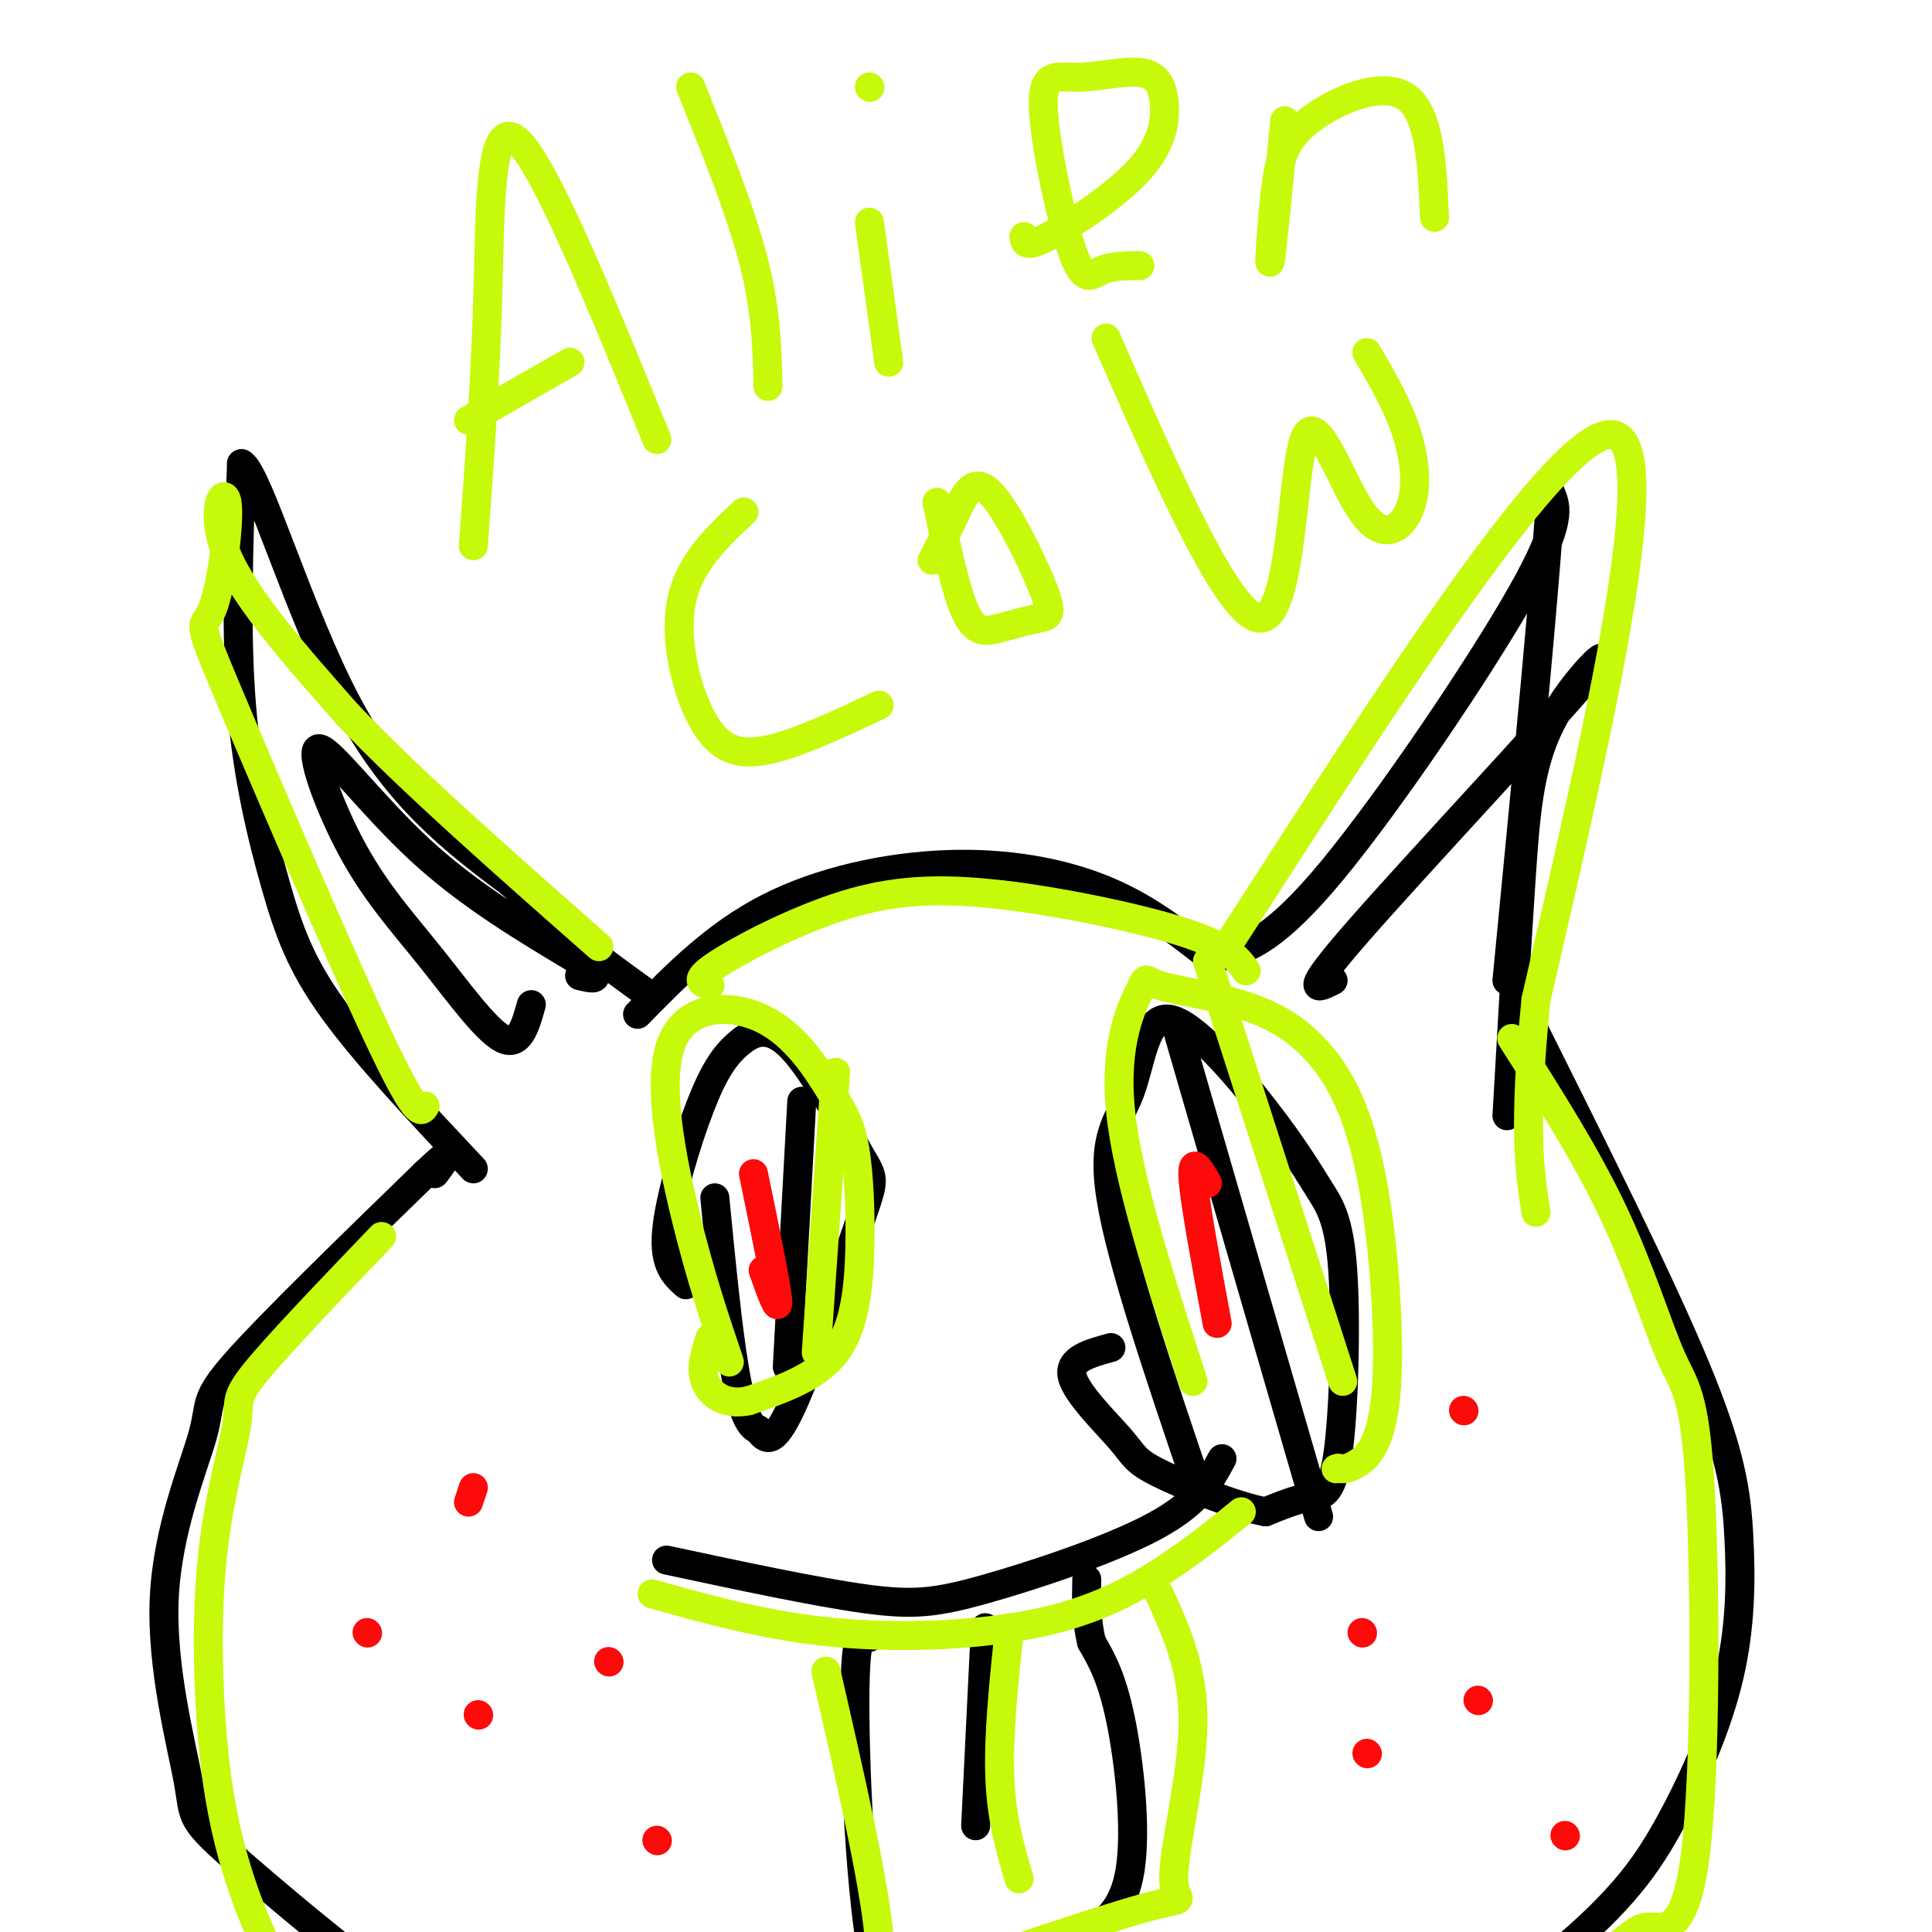 <svg viewBox='0 0 400 400' version='1.1' xmlns='http://www.w3.org/2000/svg' xmlns:xlink='http://www.w3.org/1999/xlink'><g fill='none' stroke='#000000' stroke-width='6' stroke-linecap='round' stroke-linejoin='round'><path d='M98,242c-11.107,-11.810 -22.214,-23.619 -29,-33c-6.786,-9.381 -9.250,-16.333 -12,-26c-2.750,-9.667 -5.786,-22.048 -7,-37c-1.214,-14.952 -0.607,-32.476 0,-50'/><path d='M50,96c3.378,1.689 11.822,30.911 22,50c10.178,19.089 22.089,28.044 34,37'/><path d='M106,183c10.167,9.833 18.583,15.917 27,22'/><path d='M132,210c8.054,-8.208 16.107,-16.417 27,-22c10.893,-5.583 24.625,-8.542 37,-9c12.375,-0.458 23.393,1.583 32,5c8.607,3.417 14.804,8.208 21,13'/><path d='M249,197c3.500,2.167 1.750,1.083 0,0'/><path d='M253,198c5.511,-1.733 11.022,-3.467 23,-18c11.978,-14.533 30.422,-41.867 39,-57c8.578,-15.133 7.289,-18.067 6,-21'/><path d='M321,102c-0.500,13.333 -4.750,57.167 -9,101'/><path d='M316,210c13.784,27.567 27.569,55.135 35,73c7.431,17.865 8.509,26.028 9,35c0.491,8.972 0.397,18.753 -2,29c-2.397,10.247 -7.095,20.961 -12,30c-4.905,9.039 -10.016,16.402 -24,28c-13.984,11.598 -36.842,27.430 -52,36c-15.158,8.570 -22.617,9.877 -37,11c-14.383,1.123 -35.692,2.061 -57,3'/><path d='M176,455c-12.544,-0.264 -15.402,-2.423 -25,-6c-9.598,-3.577 -25.934,-8.573 -46,-21c-20.066,-12.427 -43.860,-32.287 -55,-42c-11.140,-9.713 -9.626,-9.279 -11,-17c-1.374,-7.721 -5.636,-23.595 -5,-38c0.636,-14.405 6.171,-27.340 8,-34c1.829,-6.660 -0.049,-7.046 7,-15c7.049,-7.954 23.024,-23.477 39,-39'/><path d='M88,243c6.833,-6.500 4.417,-3.250 2,0'/><path d='M138,323c15.458,3.304 30.917,6.607 41,8c10.083,1.393 14.792,0.875 25,-2c10.208,-2.875 25.917,-8.107 35,-13c9.083,-4.893 11.542,-9.446 14,-14'/><path d='M180,339c-1.479,-1.054 -2.958,-2.108 -3,13c-0.042,15.108 1.351,46.377 5,59c3.649,12.623 9.552,6.601 17,2c7.448,-4.601 16.440,-7.780 23,-11c6.560,-3.220 10.689,-6.482 12,-15c1.311,-8.518 -0.197,-22.291 -2,-31c-1.803,-8.709 -3.902,-12.355 -6,-16'/><path d='M226,340c-1.167,-4.833 -1.083,-8.917 -1,-13'/><path d='M204,337c0.000,0.000 -2.000,41.000 -2,41'/><path d='M142,266c-2.301,-2.062 -4.603,-4.124 -4,-11c0.603,-6.876 4.110,-18.567 7,-26c2.890,-7.433 5.162,-10.608 8,-13c2.838,-2.392 6.241,-4.000 11,1c4.759,5.000 10.874,16.608 14,22c3.126,5.392 3.265,4.567 0,14c-3.265,9.433 -9.933,29.124 -14,38c-4.067,8.876 -5.534,6.938 -7,5'/><path d='M157,296c-2.022,-0.556 -3.578,-4.444 -5,-13c-1.422,-8.556 -2.711,-21.778 -4,-35'/><path d='M166,228c0.000,0.000 -3.000,55.000 -3,55'/><path d='M248,308c-7.959,-23.447 -15.919,-46.893 -18,-60c-2.081,-13.107 1.716,-15.873 4,-22c2.284,-6.127 3.053,-15.613 8,-15c4.947,0.613 14.070,11.325 20,19c5.930,7.675 8.666,12.314 11,16c2.334,3.686 4.265,6.421 5,17c0.735,10.579 0.275,29.002 -1,38c-1.275,8.998 -3.364,8.571 -6,9c-2.636,0.429 -5.818,1.715 -9,3'/><path d='M262,313c-6.075,-1.112 -16.762,-5.391 -22,-8c-5.238,-2.609 -5.026,-3.549 -8,-7c-2.974,-3.451 -9.136,-9.415 -10,-13c-0.864,-3.585 3.568,-4.793 8,-6'/><path d='M244,214c0.000,0.000 29.000,100.000 29,100'/><path d='M110,208c-1.235,4.422 -2.470,8.844 -6,7c-3.530,-1.844 -9.355,-9.953 -15,-17c-5.645,-7.047 -11.111,-13.033 -16,-22c-4.889,-8.967 -9.201,-20.914 -7,-21c2.201,-0.086 10.915,11.690 21,21c10.085,9.310 21.543,16.155 33,23'/><path d='M120,199c5.500,4.333 2.750,3.667 0,3'/><path d='M276,203c-3.340,1.691 -6.679,3.381 5,-10c11.679,-13.381 38.378,-41.834 47,-52c8.622,-10.166 -0.833,-2.045 -6,7c-5.167,9.045 -6.048,19.013 -7,33c-0.952,13.987 -1.976,31.994 -3,50'/></g>
<g fill='none' stroke='#C7F90B' stroke-width='6' stroke-linecap='round' stroke-linejoin='round'><path d='M79,256c-10.680,11.148 -21.361,22.295 -26,28c-4.639,5.705 -3.237,5.967 -4,11c-0.763,5.033 -3.691,14.835 -5,27c-1.309,12.165 -0.998,26.691 0,38c0.998,11.309 2.685,19.400 5,27c2.315,7.600 5.260,14.707 9,21c3.740,6.293 8.276,11.771 15,17c6.724,5.229 15.635,10.208 20,12c4.365,1.792 4.182,0.396 4,-1'/><path d='M88,229c-0.842,1.373 -1.684,2.746 -10,-15c-8.316,-17.746 -24.107,-54.612 -31,-71c-6.893,-16.388 -4.889,-12.300 -3,-17c1.889,-4.700 3.662,-18.188 3,-22c-0.662,-3.812 -3.761,2.054 0,11c3.761,8.946 14.380,20.973 25,33'/><path d='M72,148c12.833,13.500 32.417,30.750 52,48'/><path d='M147,204c-1.737,-0.474 -3.474,-0.947 1,-4c4.474,-3.053 15.158,-8.684 25,-12c9.842,-3.316 18.842,-4.316 32,-3c13.158,1.316 30.474,4.947 40,8c9.526,3.053 11.263,5.526 13,8'/><path d='M254,196c34.667,-53.917 69.333,-107.833 80,-106c10.667,1.833 -2.667,59.417 -16,117'/><path d='M318,207c-2.667,26.833 -1.333,35.417 0,44'/><path d='M313,215c7.688,12.049 15.376,24.098 21,36c5.624,11.902 9.183,23.658 12,30c2.817,6.342 4.893,7.271 6,27c1.107,19.729 1.245,58.257 -1,76c-2.245,17.743 -6.874,14.700 -10,15c-3.126,0.300 -4.750,3.943 -12,7c-7.250,3.057 -20.125,5.529 -33,8'/><path d='M135,330c11.988,3.351 23.976,6.702 38,8c14.024,1.298 30.083,0.542 42,-2c11.917,-2.542 19.690,-6.869 26,-11c6.310,-4.131 11.155,-8.065 16,-12'/><path d='M171,346c4.988,21.763 9.977,43.526 11,55c1.023,11.474 -1.919,12.657 9,9c10.919,-3.657 35.700,-12.156 46,-15c10.300,-2.844 6.119,-0.035 6,-6c-0.119,-5.965 3.823,-20.704 4,-32c0.177,-11.296 -3.412,-19.148 -7,-27'/><path d='M209,337c-1.167,11.167 -2.333,22.333 -2,31c0.333,8.667 2.167,14.833 4,21'/><path d='M151,282c-2.991,-8.859 -5.983,-17.719 -9,-30c-3.017,-12.281 -6.061,-27.984 -3,-36c3.061,-8.016 12.227,-8.345 19,-5c6.773,3.345 11.155,10.363 14,15c2.845,4.637 4.154,6.892 5,12c0.846,5.108 1.228,13.067 1,21c-0.228,7.933 -1.065,15.838 -5,21c-3.935,5.162 -10.967,7.581 -18,10'/><path d='M155,290c-4.844,1.067 -7.956,-1.267 -9,-4c-1.044,-2.733 -0.022,-5.867 1,-9'/><path d='M173,222c0.000,0.000 -4.000,58.000 -4,58'/><path d='M247,286c-6.780,-20.887 -13.561,-41.774 -15,-56c-1.439,-14.226 2.463,-21.790 4,-25c1.537,-3.210 0.708,-2.066 4,-1c3.292,1.066 10.705,2.055 17,4c6.295,1.945 11.471,4.847 16,10c4.529,5.153 8.410,12.556 11,26c2.590,13.444 3.890,32.927 3,44c-0.890,11.073 -3.968,13.735 -6,15c-2.032,1.265 -3.016,1.132 -4,1'/><path d='M277,304c-0.667,0.167 -0.333,0.083 0,0'/><path d='M250,199c0.000,0.000 28.000,87.000 28,87'/><path d='M98,113c1.244,-17.022 2.489,-34.044 3,-52c0.511,-17.956 0.289,-36.844 6,-32c5.711,4.844 17.356,33.422 29,62'/><path d='M97,87c0.000,0.000 21.000,-12.000 21,-12'/><path d='M143,18c5.167,12.833 10.333,25.667 13,36c2.667,10.333 2.833,18.167 3,26'/><path d='M180,46c0.000,0.000 4.000,29.000 4,29'/><path d='M180,18c0.000,0.000 0.100,0.100 0.1,0.1'/><path d='M212,49c0.130,1.213 0.261,2.425 5,0c4.739,-2.425 14.087,-8.488 19,-14c4.913,-5.512 5.391,-10.472 5,-14c-0.391,-3.528 -1.651,-5.625 -5,-6c-3.349,-0.375 -8.787,0.971 -13,1c-4.213,0.029 -7.201,-1.260 -7,6c0.201,7.260 3.593,23.070 6,30c2.407,6.930 3.831,4.980 6,4c2.169,-0.980 5.085,-0.990 8,-1'/><path d='M266,25c-1.319,13.467 -2.638,26.935 -3,29c-0.362,2.065 0.233,-7.271 1,-14c0.767,-6.729 1.707,-10.850 7,-15c5.293,-4.150 14.941,-8.329 20,-5c5.059,3.329 5.530,14.164 6,25'/><path d='M154,106c-5.774,5.405 -11.548,10.810 -13,19c-1.452,8.190 1.417,19.167 5,25c3.583,5.833 7.881,6.524 14,5c6.119,-1.524 14.060,-5.262 22,-9'/><path d='M193,116c1.648,-3.212 3.297,-6.424 5,-10c1.703,-3.576 3.462,-7.516 7,-4c3.538,3.516 8.857,14.489 11,20c2.143,5.511 1.111,5.560 -1,6c-2.111,0.440 -5.299,1.272 -8,2c-2.701,0.728 -4.915,1.351 -7,-3c-2.085,-4.351 -4.043,-13.675 -6,-23'/><path d='M229,70c12.790,29.140 25.579,58.279 32,58c6.421,-0.279 6.472,-29.978 9,-37c2.528,-7.022 7.533,8.633 12,15c4.467,6.367 8.395,3.445 10,-1c1.605,-4.445 0.887,-10.413 -1,-16c-1.887,-5.587 -4.944,-10.794 -8,-16'/></g>
<g fill='none' stroke='#FD0A0A' stroke-width='6' stroke-linecap='round' stroke-linejoin='round'><path d='M282,338c0.000,0.000 0.100,0.100 0.1,0.1'/><path d='M283,363c0.000,0.000 0.100,0.100 0.1,0.1'/><path d='M306,352c0.000,0.000 0.100,0.100 0.1,0.1'/><path d='M98,308c0.000,0.000 -1.000,3.000 -1,3'/><path d='M76,338c0.000,0.000 0.100,0.100 0.1,0.1'/><path d='M126,344c0.000,0.000 0.100,0.100 0.1,0.1'/><path d='M99,355c0.000,0.000 0.100,0.100 0.1,0.1'/><path d='M136,381c0.000,0.000 0.100,0.100 0.1,0.1'/><path d='M303,292c0.000,0.000 0.100,0.100 0.1,0.1'/><path d='M324,380c0.000,0.000 0.100,0.100 0.1,0.1'/><path d='M156,243c2.333,11.333 4.667,22.667 5,26c0.333,3.333 -1.333,-1.333 -3,-6'/><path d='M250,245c-1.667,-2.917 -3.333,-5.833 -3,-1c0.333,4.833 2.667,17.417 5,30'/></g>
</svg>